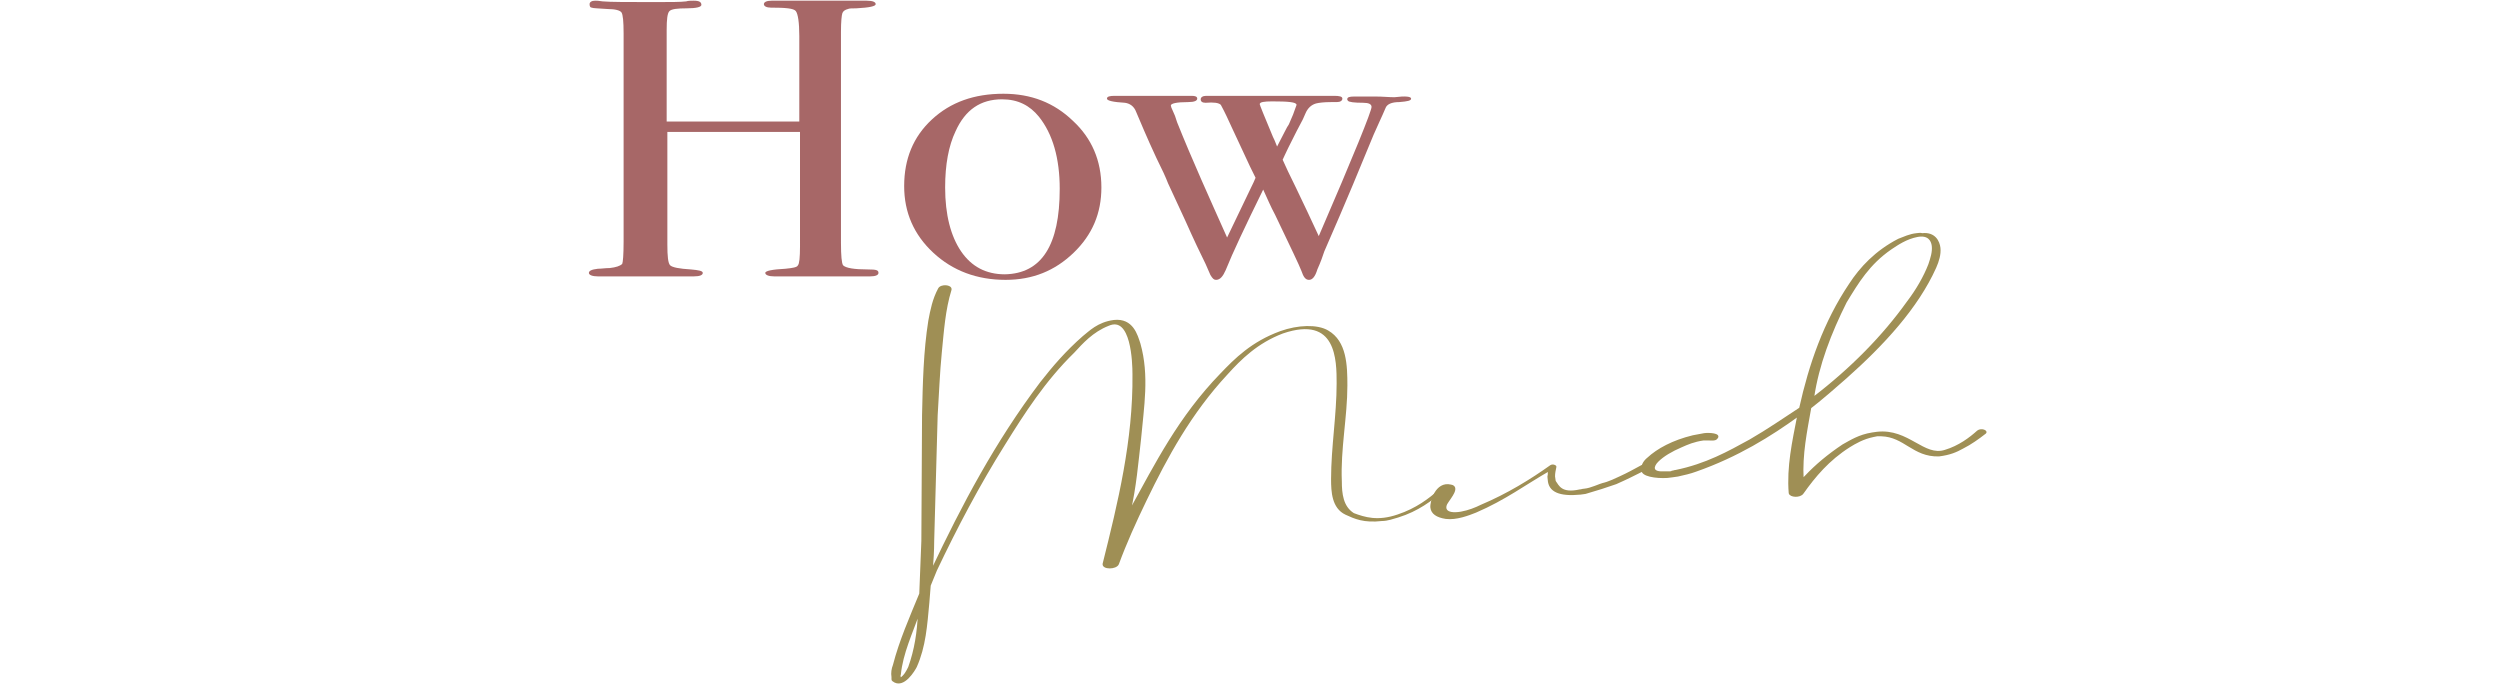 <?xml version="1.0" encoding="utf-8"?>
<!-- Generator: Adobe Illustrator 27.9.3, SVG Export Plug-In . SVG Version: 9.03 Build 53313)  -->
<svg version="1.1" id="レイヤー_1" xmlns="http://www.w3.org/2000/svg" xmlns:xlink="http://www.w3.org/1999/xlink" x="0px"
	 y="0px" viewBox="0 0 360 100" style="enable-background:new 0 0 360 100;" xml:space="preserve">
<style type="text/css">
	.st0{fill:#A76767;}
	.st1{fill:#9F8F55;stroke:#9F8F55;stroke-width:0.25;stroke-miterlimit:10;}
</style>
<g>
	<g>
		<path class="st0" d="M126.5,39.3c0,0.3-0.4,0.5-1.2,0.5h-8.7c-0.6,0-1.4,0-2.6,0s-2,0-2.5,0c-0.8,0-1.3-0.2-1.3-0.5s1-0.5,2.9-0.6
			c1-0.1,1.7-0.2,1.8-0.5c0.2-0.2,0.3-1.1,0.3-2.7V19H96.1v16.2c0,1.7,0.1,2.7,0.4,3s1.3,0.5,3,0.6c1.1,0.1,1.7,0.2,1.7,0.5
			s-0.4,0.5-1.3,0.5h-0.6c-1,0-2.1,0-3.2,0s-1.8,0-2,0c-0.6,0-1.5,0-2.7,0s-3,0-5.3,0c-0.8,0-1.3-0.2-1.3-0.5s0.4-0.5,1.3-0.6
			c0.5,0,1.1-0.1,1.7-0.1c0.9-0.1,1.5-0.3,1.8-0.6c0.1-0.2,0.2-1.3,0.2-3.2v-30c0-1.7-0.1-2.7-0.3-3c-0.2-0.3-0.9-0.5-2-0.5
			c-1.3-0.1-2.1-0.1-2.3-0.2c-0.2,0-0.3-0.2-0.3-0.5s0.3-0.5,0.8-0.5c0.2,0,0.5,0,1.1,0.1c1.1,0.1,3.6,0.1,7.5,0.1
			c2.2,0,3.7,0,4.5-0.1c0.3-0.1,0.7-0.1,1.1-0.1c0.8,0,1.1,0.2,1.1,0.6c0,0.3-0.7,0.5-2.1,0.5s-2.2,0.1-2.5,0.4S96,2.8,96,4.3v13.2
			h19.1V5.2c0-2-0.2-3.2-0.5-3.6s-1.5-0.5-3.6-0.5c-0.6,0-1-0.2-1-0.5s0.4-0.5,1.1-0.5h0.3c0.6,0,1.6,0,3.1,0s2.7,0,3.4,0
			c2.6,0,4.3,0,5.2,0s1.5,0,1.7,0c0.9,0,1.3,0.2,1.3,0.5s-0.9,0.5-2.8,0.6c-0.6,0-1,0-1.2,0.1c-0.4,0.1-0.7,0.3-0.8,0.6
			c-0.1,0.3-0.2,1.2-0.2,2.7V35c0,1.8,0.1,2.9,0.3,3.2c0.4,0.4,1.6,0.6,3.6,0.6C126.2,38.8,126.5,38.9,126.5,39.3z"/>
		<path class="st0" d="M158.6,27c0,3.7-1.3,6.8-4,9.4c-2.7,2.6-5.9,3.9-9.8,3.9c-4.1,0-7.6-1.3-10.4-3.9c-2.8-2.6-4.2-5.8-4.2-9.6
			c0-3.9,1.3-7.1,4-9.6c2.7-2.5,6.1-3.7,10.3-3.7c4,0,7.3,1.3,10,3.9C157.2,19.9,158.6,23.1,158.6,27z M152.6,27.2
			c0-4.4-1-7.9-3-10.4c-1.3-1.6-3-2.5-5.3-2.5c-3.1,0-5.3,1.5-6.7,4.6c-1,2.1-1.5,4.8-1.5,8.1c0,3.9,0.8,7,2.3,9.2s3.6,3.3,6.3,3.3
			C150,39.4,152.6,35.3,152.6,27.2z"/>
		<path class="st0" d="M203.2,14.2c0,0.3-0.5,0.4-1.7,0.5c-1.1,0-1.8,0.3-2,0.9c-0.5,1.2-1.1,2.4-1.7,3.8c-1.6,3.9-3.9,9.5-7.1,16.8
			c-0.2,0.6-0.5,1.5-1,2.6c-0.3,1-0.7,1.5-1.2,1.5s-0.8-0.4-1.1-1.3c-0.3-0.8-1.6-3.5-3.8-8.1c-0.6-1.1-1.1-2.3-1.7-3.6
			c-2.6,5.3-4.4,9.1-5.4,11.6c-0.4,0.9-0.8,1.4-1.4,1.4c-0.3,0-0.5-0.2-0.8-0.7c-0.1-0.2-0.3-0.7-0.7-1.6c-0.7-1.4-1.7-3.5-2.9-6.2
			l-2.5-5.4c-0.3-0.8-0.9-2.1-1.7-3.7c-1.4-3-2.3-5.2-2.9-6.6c-0.3-0.8-0.9-1.2-1.6-1.3c-1.7-0.1-2.6-0.3-2.6-0.6s0.4-0.4,1.1-0.4
			h0.6c0.3,0,0.7,0,1,0h2.9c3.1,0,4.8,0,5.2,0h1.4c0.5,0,0.8,0.1,0.8,0.4c0,0.3-0.4,0.5-1.3,0.5c-1.7,0-2.5,0.2-2.5,0.5
			c0,0.1,0.1,0.4,0.3,0.8c0.2,0.4,0.4,0.9,0.6,1.6c2.2,5.5,4.7,11,7.2,16.6l3.6-7.5c0.1-0.2,0.3-0.6,0.5-1.1c-0.4-0.8-1.1-2.2-2-4.2
			l-1.4-3c-0.5-1.1-1-2.2-1.6-3.3c-0.3-0.3-1-0.4-2.2-0.3c-0.5,0-0.7-0.2-0.7-0.5s0.3-0.5,0.8-0.5h0.4c0.2,0,1,0,2.3,0s2.6,0,3.9,0
			h2.9h2.6h1.5c0.5,0,1.3,0,2.3,0s1.6,0,1.9,0h0.6c0.8,0,1.2,0.1,1.2,0.4c0,0.3-0.3,0.5-0.8,0.5h-0.8c-1.1,0-1.8,0.1-2.2,0.2
			c-0.7,0.2-1.2,0.7-1.5,1.4l-0.4,0.9c-0.5,0.9-1.2,2.3-2.1,4.1c-0.4,0.8-0.6,1.3-0.8,1.7c0.4,0.9,1,2.2,1.9,4
			c1.1,2.3,2.2,4.6,3.3,7c5.1-11.8,7.6-18,7.6-18.6c0-0.4-0.4-0.6-1.2-0.6c-1.3,0-2.1-0.1-2.2-0.3c0,0-0.1-0.1-0.1-0.2
			c0-0.3,0.3-0.4,1-0.4h1.1c0.3,0,1,0,2,0s1.9,0.1,2.7,0.1C202.4,13.8,203.2,13.9,203.2,14.2z M186.7,15.1c0-0.4-1.2-0.5-3.5-0.5
			c-1.2,0-1.8,0.1-1.8,0.4c0,0.1,0.6,1.6,1.9,4.7c0.1,0.2,0.3,0.6,0.6,1.4c0.9-1.7,1.4-2.8,1.7-3.2l0.6-1.4
			C186.5,15.6,186.7,15.2,186.7,15.1z"/>
	</g>
	<g>
		<g>
			<path class="st1" d="M207.8,70.6c-1.7,1.4-3.6,2.9-6.5,3.8c-0.7,0.2-1.5,0.5-2.3,0.5c-2.6,0.3-3.9-0.3-5.2-0.9
				c-1.9-0.9-2-3.2-2-5c0-4.6,0.8-9.2,0.8-13.8c0-3.3,0-10-7.9-7.3c-3.7,1.4-6.1,3.8-8,5.9c-5.3,5.7-8.7,12-11.7,18.2
				c-1.5,3.1-2.9,6.2-4,9.2c-0.3,0.7-2.2,0.7-2.1,0c2.2-8.8,4.4-17.8,4.3-27.3c0-1.7-0.2-8.6-3.6-7.1c-2.3,0.9-3.8,2.6-5,3.9
				c-4.2,4.1-7.2,8.8-10,13.3c-3.7,5.9-6.9,12-9.8,18.1l-0.9,2.2l-0.2,2.5c-0.3,3.2-0.5,6.3-1.8,9.2c-0.2,0.4-1.8,3.2-3.3,2
				c-0.1-0.1-0.1-0.1-0.1-0.2v-0.3c-0.1-0.6,0-1.2,0.2-1.7c0.9-3.5,2.4-6.9,3.8-10.3c0.1-2.5,0.2-5.1,0.3-7.6l0.1-18.1
				c0.1-4.6,0.2-9.2,0.9-13.6c0.3-1.6,0.6-3.1,1.4-4.6c0.3-0.6,1.8-0.5,1.7,0.1c-0.9,2.9-1.1,6-1.4,9s-0.4,6-0.6,9.1l-0.5,18.1
				c0,1.4-0.1,2.8-0.2,4.2c4.4-9.3,9.2-18.4,15.7-27c1.8-2.3,3.7-4.5,6.1-6.6c0.9-0.7,2.1-2,4.4-2.3c2.7-0.3,3.3,2.1,3.7,3.3
				c1.3,4.6,0.5,9.1,0.1,13.6c-0.4,3.5-0.7,7.1-1.5,10.5c3.8-6.9,7.1-13.5,13.1-19.7c2.1-2.2,4.5-4.6,8.6-6.1c2.5-0.9,5.3-1,6.8-0.1
				c2.6,1.5,2.7,4.9,2.7,7.8c0,4.5-1,9.2-0.8,13.8c0,1.8,0.2,3.7,1.8,4.7c1.6,0.6,3.5,1.2,6.4,0.2c2.7-0.9,4.5-2.3,6-3.6
				C207.4,70.2,208.2,70.3,207.8,70.6z M132.3,88.3c-1,2.8-2.4,5.8-2.7,8.8c-0.1,0.2,0,0.4,0,0.5v0.2c0,0,0.1,0,0.1-0.1
				c0.6-0.4,0.9-1,1.2-1.6C131.8,93.6,132.2,91,132.3,88.3z"/>
			<path class="st1" d="M227.5,70.6c0.2,0,0.4-0.1,0.6-0.1c1.1-0.1,2.1-0.7,3-0.9c0.4-0.1,0.8-0.3,1.1-0.4l1.1-0.5
				c1.1-0.5,2-1,3.1-1.6c0.7-0.3,1.2,0.2,0.7,0.4c-1.1,0.5-2.2,1.1-3.3,1.6l-1.1,0.5c-1.4,0.5-2.7,0.9-4.4,1.4
				c-0.2,0-0.5,0.1-0.7,0.1c-3.1,0.3-4.5-0.4-4.6-2c0-0.2-0.1-0.5,0-0.7c0-0.2,0-0.5,0.1-0.7c-3.5,2-6.4,4.2-10.6,6
				c-1,0.4-2.8,1.1-4.3,0.9c-1.3-0.2-2-0.7-2.1-1.5s0.7-3.7,2.8-3.2c1.3,0.2-0.1,1.8-0.4,2.3c-0.7,0.9-0.5,2,1.9,1.6
				c1.1-0.2,2.1-0.6,2.9-1c3.8-1.6,7.2-3.7,10-5.7c0.3-0.2,0.7,0,0.7,0.1c-0.1,0.5-0.2,0.9-0.2,1.4l0.1,0.7
				C224.4,70,224.8,71.2,227.5,70.6z"/>
			<path class="st1" d="M236.5,67.6c-0.1-0.6,0.3-1.2,0.8-1.6c1.4-1.3,3.6-2.5,6.5-3.2c0.5-0.1,1-0.2,1.6-0.3c0.7-0.1,2.4,0,1.8,0.6
				c-0.2,0.3-0.8,0.2-1.2,0.2h-0.2c-0.2,0-0.3,0-0.5,0c-1.4,0.2-2.3,0.6-3.2,1c-1.4,0.6-2.6,1.3-3.4,2.1c-0.7,0.7-0.9,1.6,0.6,1.6
				c0.2,0,0.2,0,0.3,0h0.2c0.1,0,0.3,0,0.5,0s0.4,0,0.5-0.1c0.2,0,0.3-0.1,0.5-0.1c4.4-0.9,7.6-2.7,10.7-4.4
				c2.6-1.5,4.9-3.1,7.2-4.6c1.4-6.3,3.5-12.4,7.2-17.9c1.5-2.3,3.7-4.7,7-6.4c0.8-0.3,1.6-0.7,2.6-0.8c0.2,0,0.5-0.1,0.8,0
				c1.8-0.2,2.4,1.1,2.5,2s-0.2,1.9-0.6,2.8c-2.6,5.8-7.5,11.1-12.9,15.9c-1.6,1.4-3.3,2.9-5.1,4.3c-0.6,3.4-1.3,6.7-1.1,10.3
				c0.1-0.1,0.2-0.2,0.4-0.4c1.5-1.6,3.3-3.1,5.4-4.5c1.1-0.6,2.3-1.4,4.2-1.7l0.7-0.1c4.5-0.5,6.7,3.6,9.8,2.6
				c2-0.6,3.6-1.8,4.7-2.8c0.5-0.4,1.5,0,1,0.3c-0.9,0.7-2,1.5-3.2,2.1c-0.9,0.5-1.8,0.9-3.4,1.1c-3.7,0.1-4.9-2.8-8.3-2.9
				c-0.2,0-0.4,0-0.6,0l-0.5,0.1c-1.5,0.3-2.7,1-3.5,1.5c-3,1.9-5,4.3-6.7,6.7c-0.4,0.6-1.8,0.5-1.9,0c-0.3-3.8,0.5-7.4,1.2-11
				c0-0.1,0.1-0.2,0.1-0.2c-4,2.9-8.8,5.9-14.8,8c-0.8,0.3-1.7,0.5-2.6,0.7c-0.2,0-0.5,0.1-0.7,0.1l-0.8,0.1
				C238.5,68.8,236.3,68.5,236.5,67.6z M261.1,57.3c5.5-4.2,10.1-8.9,13.6-13.8c1.3-1.7,2.4-3.6,3.1-5.4c0.3-0.9,0.6-1.8,0.5-2.7
				c-0.1-0.8-0.6-1.7-2.2-1.4s-2.9,1.2-3.8,1.8c-3.2,2.2-4.8,4.9-6.5,7.7C263.6,47.9,261.8,52.5,261.1,57.3z"/>
		</g>
	</g>
</g>
</svg>
